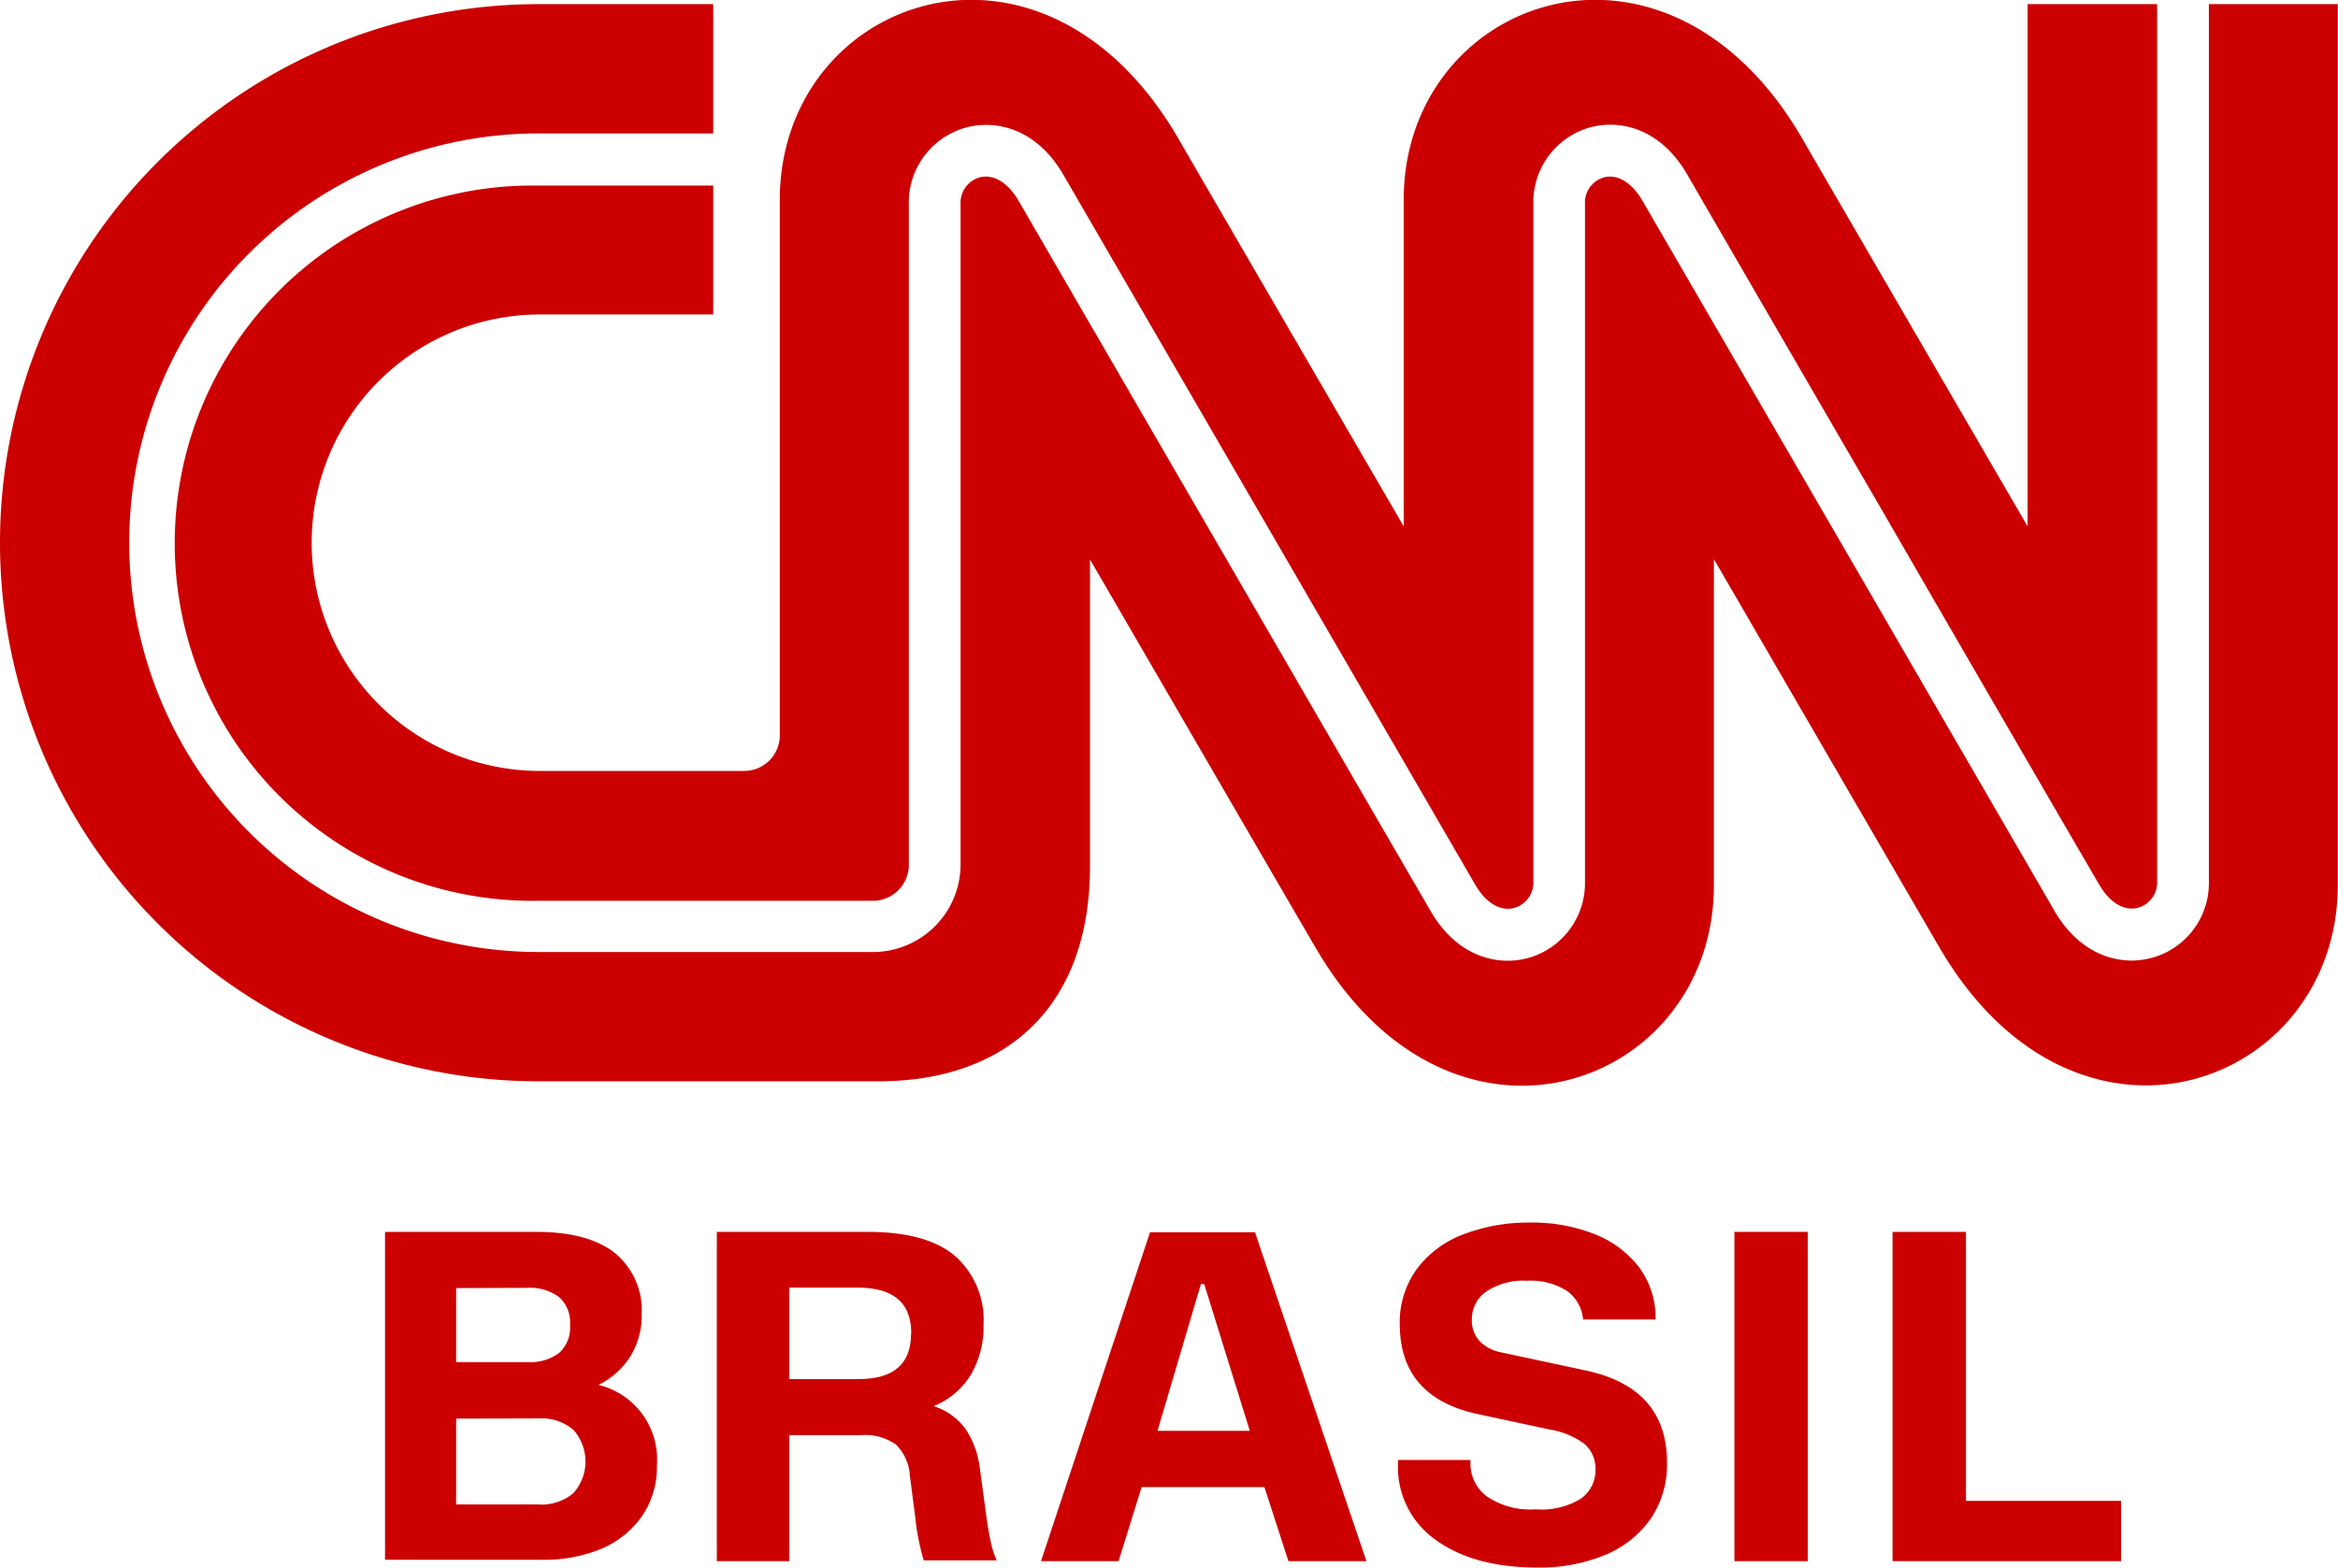 <svg xmlns="http://www.w3.org/2000/svg" viewBox="0 0 220.91 148.15"><defs><style>.bcd8c923-eccf-4d84-b629-76a0de89b87d{fill:#c00;}</style></defs><title>logo-CNN</title><g id="a4141f14-9ec6-4ebe-8ee1-fadae8769880" data-name="Layer 3"><path class="bcd8c923-eccf-4d84-b629-76a0de89b87d" d="M66.87,76.75A21.57,21.57,0,0,1,88.44,55.18h16.37V43H88.31a33.8,33.8,0,1,0,0,67.59h31.77a3.42,3.42,0,0,0,3.21-3.2V44.76a7.35,7.35,0,0,1,5.38-7.24c2.75-.75,6.6,0,9.18,4.38l19.82,34.17,19.17,33.05c1,1.7,2.37,2.5,3.67,2.14a2.48,2.48,0,0,0,1.79-2.52v-64a7.34,7.34,0,0,1,5.36-7.24c2.73-.75,6.56,0,9.14,4.38.11.19,7,12.1,18.37,31.67,10,17.31,20.42,35.22,20.62,35.55,1,1.7,2.37,2.5,3.67,2.14a2.47,2.47,0,0,0,1.78-2.51V25.85H229V75.2S208.53,40,207.59,38.35c-13-22.07-37.54-13-37.54,6V75.2S149.58,40,148.64,38.35c-13-22.07-37.54-13-37.54,6V94.88a3.37,3.37,0,0,1-3.39,3.44H88.44A21.57,21.57,0,0,1,66.87,76.75Z" transform="translate(-37.42 -25.46)"/><path class="bcd8c923-eccf-4d84-b629-76a0de89b87d" d="M246.13,25.85v82.9a7.32,7.32,0,0,1-7.29,7.49c-2.44,0-5.24-1.21-7.27-4.64-.1-.19-8.24-14.21-20.63-35.58L192.58,44.38c-1-1.69-2.35-2.5-3.63-2.15a2.48,2.48,0,0,0-1.77,2.53v64A7.35,7.35,0,0,1,181.8,116c-2.75.75-6.6,0-9.17-4.38-.11-.18-7.67-13.21-19.19-33.08L133.63,44.38c-1-1.7-2.37-2.5-3.67-2.15a2.5,2.5,0,0,0-1.78,2.53v62.59a8.29,8.29,0,0,1-8.1,8.08H88.31a38.68,38.68,0,0,1,0-77.36h16.5V25.85H88.32a50.9,50.9,0,0,0,0,101.8h32.09c12.19,0,20-7.13,20-20.32v-29s20.46,35.26,21.41,36.85c13,22.07,37.54,12.95,37.54-6.05V78.3s20.46,35.26,21.4,36.85c13,22.07,37.55,12.95,37.55-6.05V25.85Z" transform="translate(-37.42 -25.46)"/><path class="bcd8c923-eccf-4d84-b629-76a0de89b87d" d="M95.52,143.88a7,7,0,0,1,2.53,5.8,7.32,7.32,0,0,1-1.09,4,7.4,7.4,0,0,1-3,2.66v0a7.24,7.24,0,0,1,5.53,7.55,8.23,8.23,0,0,1-1.44,4.9,9,9,0,0,1-3.9,3.08,14.2,14.2,0,0,1-5.56,1H73.8V141.88H88.06C91.35,141.88,93.83,142.54,95.52,143.88Zm-15,3.31v7h6.76a4.57,4.57,0,0,0,3-.89,3.26,3.26,0,0,0,1-2.64,3.21,3.21,0,0,0-1-2.59,4.57,4.57,0,0,0-3-.9Zm0,12.34v8.11h7.72a4.71,4.71,0,0,0,3.35-1.06,4.49,4.49,0,0,0,0-6,4.71,4.71,0,0,0-3.35-1.07Z" transform="translate(-37.42 -25.46)"/><path class="bcd8c923-eccf-4d84-b629-76a0de89b87d" d="M131,171a8.45,8.45,0,0,0,.59,1.92h-6.89a21.61,21.61,0,0,1-.79-4l-.52-4a4.5,4.5,0,0,0-1.31-2.94,5.08,5.08,0,0,0-3.31-.89H112V173h-6.85V141.88H119.4c3.72,0,6.48.76,8.26,2.28a8.06,8.06,0,0,1,2.69,6.48,9,9,0,0,1-1.18,4.71,7.31,7.31,0,0,1-3.53,3,5.93,5.93,0,0,1,3,2.14A8.48,8.48,0,0,1,130,164.2l.52,3.84C130.69,169.34,130.85,170.35,131,171Zm-7.48-19.53q0-4.32-5.06-4.32H112v8.64h6.45Q123.5,155.83,123.5,151.51Z" transform="translate(-37.42 -25.46)"/><path class="bcd8c923-eccf-4d84-b629-76a0de89b87d" d="M156.89,166h-11.6l-2.18,7h-7.33l10.3-31.08H156L166.53,173h-7.37Zm-6-19.19-4.1,13.87h8.72l-4.31-13.87Z" transform="translate(-37.42 -25.46)"/><path class="bcd8c923-eccf-4d84-b629-76a0de89b87d" d="M188.08,142.09a9.82,9.82,0,0,1,4.23,3.16,8,8,0,0,1,1.54,4.91H187a3.7,3.7,0,0,0-1.55-2.72,6.44,6.44,0,0,0-3.77-.94,6.27,6.27,0,0,0-3.79,1,3.15,3.15,0,0,0-1.4,2.64,2.86,2.86,0,0,0,.76,2.09,3.86,3.86,0,0,0,2.07,1.05l7.94,1.7q7.68,1.65,7.67,8.72a9.11,9.11,0,0,1-1.5,5.23,9.83,9.83,0,0,1-4.27,3.45,16,16,0,0,1-6.48,1.22q-6,0-9.59-2.6a8.42,8.42,0,0,1-3.58-7.21v-.35h6.85v.26a3.83,3.83,0,0,0,1.55,3.18,7.28,7.28,0,0,0,4.6,1.22,7.09,7.09,0,0,0,4.27-1,3.28,3.28,0,0,0,1.39-2.75,3.1,3.1,0,0,0-1-2.4,7.48,7.48,0,0,0-3.32-1.39l-6.71-1.44q-7.45-1.57-7.46-8.5a8.55,8.55,0,0,1,1.62-5.24,9.74,9.74,0,0,1,4.4-3.27A17.27,17.27,0,0,1,182,141,16,16,0,0,1,188.08,142.09Z" transform="translate(-37.42 -25.46)"/><path class="bcd8c923-eccf-4d84-b629-76a0de89b87d" d="M208.23,173H201.3V141.88h6.93Z" transform="translate(-37.42 -25.46)"/><path class="bcd8c923-eccf-4d84-b629-76a0de89b87d" d="M223.18,167.3h14.65V173H216.24V141.88h6.94Z" transform="translate(-37.42 -25.46)"/></g></svg>